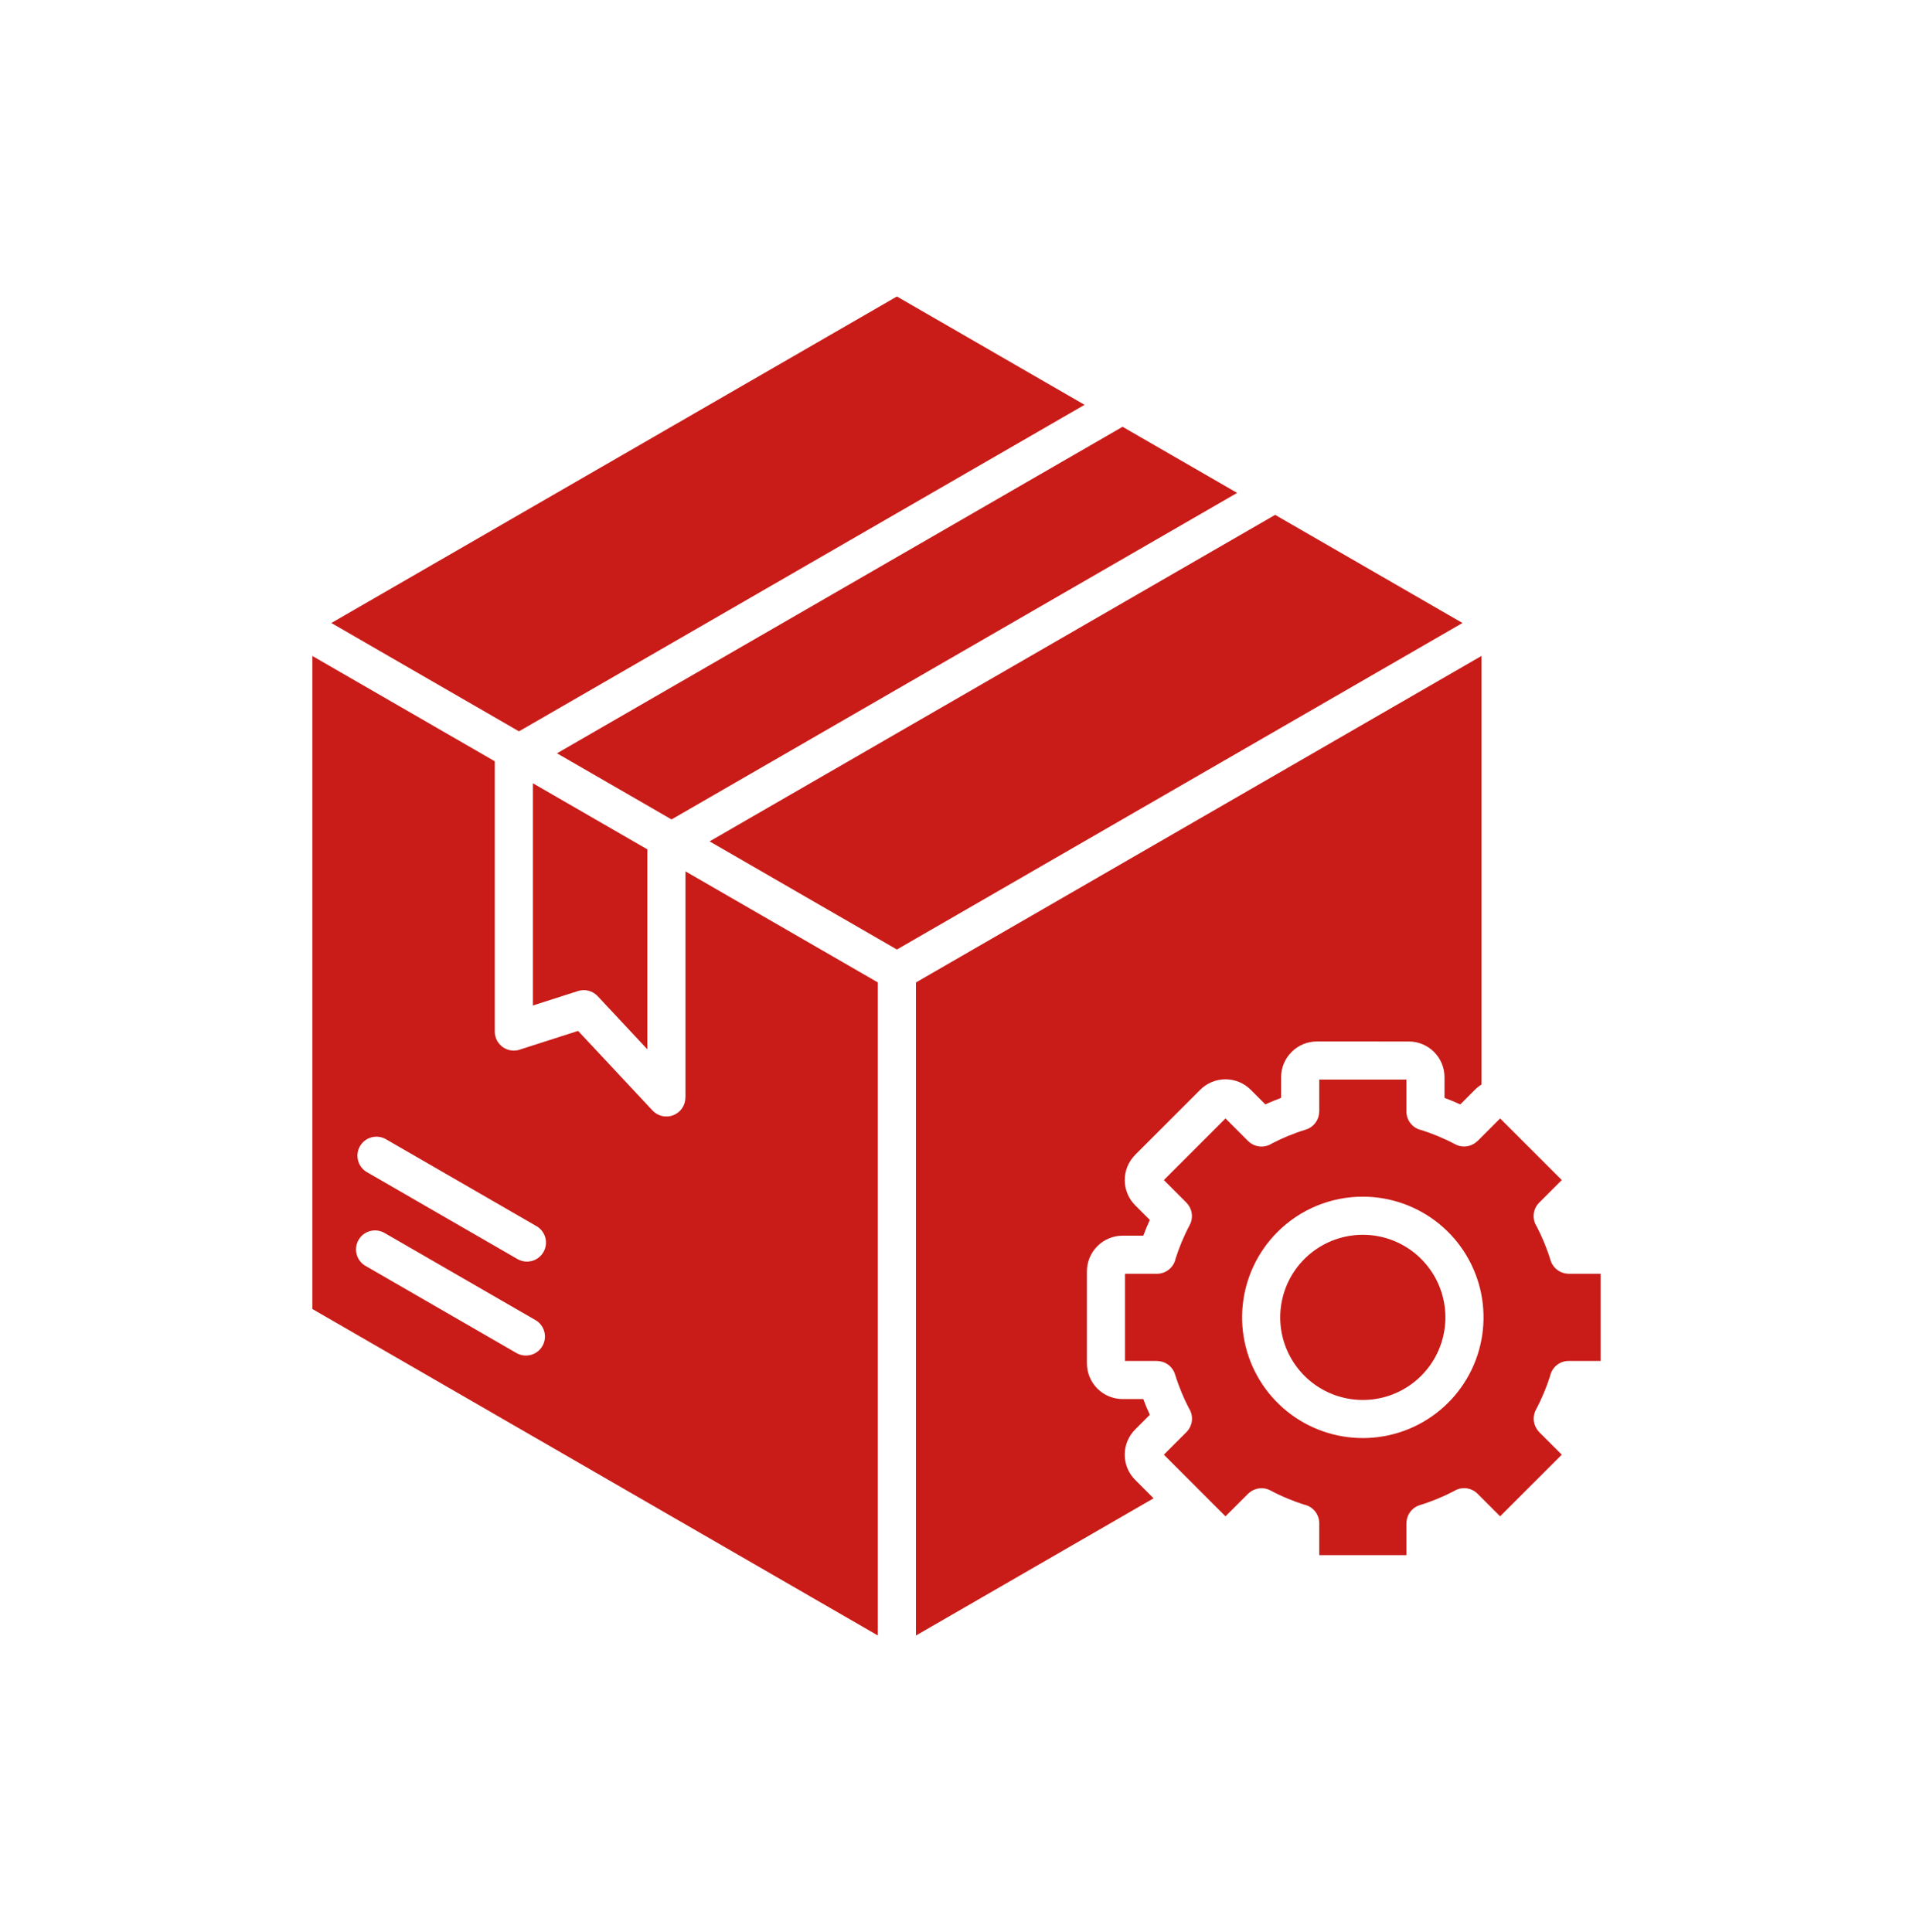 <?xml version="1.0" encoding="UTF-8"?>
<svg xmlns="http://www.w3.org/2000/svg" width="100" height="101" viewBox="0 0 100 101" fill="none">
  <path fill-rule="evenodd" clip-rule="evenodd" d="M27.129 38.233L56.694 21.163L46.885 15.5L17.32 32.569L27.129 38.233ZM35.832 45.553L45.888 51.359V85.498L16.328 68.431V34.292L25.864 39.798V53.928C25.864 54.092 25.904 54.253 25.981 54.397C26.059 54.542 26.17 54.665 26.306 54.756C26.442 54.847 26.599 54.903 26.762 54.919C26.925 54.935 27.089 54.911 27.241 54.849L30.22 53.893L34.108 58.052C34.244 58.198 34.421 58.3 34.615 58.344C34.81 58.388 35.014 58.373 35.199 58.3C35.385 58.227 35.545 58.099 35.657 57.934C35.769 57.769 35.83 57.574 35.829 57.375H35.832V45.553ZM66.657 26.916L76.45 32.569L46.885 49.639L37.092 43.985L66.657 26.916ZM27.856 40.948V52.565L30.213 51.809C30.393 51.752 30.585 51.746 30.768 51.794C30.95 51.842 31.115 51.94 31.244 52.078L33.839 54.855V44.402L27.856 40.948H27.856ZM58.682 22.311L64.669 25.768L35.104 42.838L29.116 39.381L58.682 22.311ZM19.102 66.174L26.99 70.729C27.103 70.795 27.228 70.838 27.358 70.856C27.488 70.873 27.619 70.865 27.746 70.832C27.873 70.799 27.991 70.74 28.096 70.661C28.2 70.582 28.287 70.482 28.353 70.369C28.418 70.256 28.461 70.131 28.478 70.001C28.495 69.871 28.486 69.739 28.452 69.613C28.418 69.486 28.36 69.368 28.28 69.264C28.2 69.16 28.1 69.073 27.986 69.008L20.098 64.454C19.87 64.324 19.6 64.289 19.346 64.357C19.092 64.425 18.876 64.591 18.744 64.819C18.613 65.046 18.576 65.316 18.643 65.57C18.71 65.825 18.875 66.042 19.102 66.175V66.174ZM19.172 61.272L27.06 65.826C27.288 65.954 27.557 65.987 27.809 65.918C28.061 65.849 28.276 65.684 28.407 65.457C28.538 65.231 28.574 64.963 28.509 64.71C28.443 64.457 28.28 64.24 28.056 64.106L20.168 59.552C19.94 59.423 19.67 59.389 19.418 59.458C19.165 59.526 18.949 59.692 18.818 59.919C18.687 60.145 18.65 60.415 18.717 60.668C18.783 60.922 18.946 61.139 19.172 61.272V61.272ZM73.518 56.438H68.962V58.106H68.957C68.957 58.319 68.889 58.526 68.762 58.697C68.635 58.868 68.457 58.993 68.253 59.055C67.948 59.148 67.635 59.261 67.316 59.393C67.022 59.515 66.746 59.643 66.487 59.779C66.296 59.903 66.067 59.958 65.841 59.934C65.614 59.91 65.402 59.809 65.241 59.648L64.061 58.468L60.839 61.69L62.019 62.87L62.016 62.872C62.166 63.023 62.264 63.217 62.296 63.428C62.327 63.638 62.29 63.853 62.19 64.041C62.04 64.322 61.898 64.623 61.764 64.945C61.644 65.236 61.54 65.521 61.452 65.8C61.404 66.024 61.282 66.224 61.104 66.368C60.927 66.512 60.705 66.59 60.477 66.59H58.809V71.147H60.477V71.151C60.69 71.151 60.897 71.219 61.068 71.346C61.239 71.473 61.364 71.651 61.426 71.855C61.519 72.16 61.632 72.473 61.764 72.793C61.886 73.086 62.014 73.362 62.15 73.621C62.274 73.812 62.329 74.041 62.305 74.268C62.281 74.495 62.18 74.706 62.019 74.868L60.839 76.047L64.061 79.269L65.241 78.09L65.243 78.092C65.394 77.942 65.588 77.844 65.799 77.812C66.009 77.781 66.224 77.818 66.412 77.918C66.692 78.068 66.994 78.21 67.317 78.344C67.607 78.464 67.892 78.569 68.171 78.657C68.395 78.704 68.595 78.827 68.739 79.004C68.883 79.181 68.961 79.403 68.962 79.631V81.299H73.518V79.632H73.522C73.522 79.419 73.59 79.211 73.717 79.04C73.844 78.87 74.022 78.744 74.226 78.682C74.531 78.589 74.844 78.476 75.163 78.344C75.457 78.222 75.733 78.094 75.992 77.958C76.184 77.834 76.412 77.779 76.639 77.803C76.865 77.827 77.077 77.928 77.239 78.09L78.418 79.269L81.64 76.047L80.46 74.868L80.463 74.865C80.313 74.715 80.215 74.52 80.183 74.309C80.152 74.099 80.189 73.884 80.289 73.696C80.439 73.415 80.581 73.114 80.715 72.792C80.836 72.501 80.94 72.216 81.028 71.937C81.075 71.714 81.198 71.513 81.375 71.369C81.552 71.225 81.774 71.147 82.002 71.147H83.67V66.59H82.003V66.587C81.79 66.587 81.582 66.518 81.411 66.391C81.24 66.264 81.115 66.086 81.053 65.882C80.96 65.577 80.847 65.264 80.715 64.945C80.593 64.651 80.465 64.375 80.329 64.116C80.205 63.925 80.15 63.696 80.174 63.469C80.198 63.243 80.299 63.031 80.46 62.87L81.64 61.69L78.418 58.468L77.239 59.648L77.236 59.645C77.085 59.795 76.891 59.893 76.68 59.925C76.47 59.956 76.255 59.919 76.067 59.819C75.787 59.669 75.485 59.527 75.163 59.393C74.872 59.273 74.587 59.168 74.308 59.08C74.084 59.033 73.884 58.91 73.74 58.733C73.596 58.556 73.518 58.334 73.518 58.106V56.438ZM68.833 54.446C68.341 54.447 67.87 54.643 67.522 54.991L67.516 54.997C67.167 55.345 66.97 55.818 66.969 56.311V57.394C66.827 57.447 66.689 57.501 66.554 57.557C66.418 57.612 66.282 57.672 66.145 57.736L65.379 56.969C65.029 56.62 64.555 56.424 64.061 56.424C63.567 56.424 63.092 56.62 62.742 56.969L59.34 60.371L59.342 60.373L59.34 60.375C58.991 60.725 58.795 61.198 58.795 61.692C58.795 62.186 58.991 62.659 59.34 63.008L60.106 63.775C60.043 63.911 59.983 64.047 59.927 64.183C59.871 64.318 59.817 64.457 59.765 64.598H58.682C58.438 64.598 58.196 64.646 57.97 64.74C57.745 64.834 57.54 64.971 57.367 65.144L57.364 65.148C57.191 65.32 57.053 65.525 56.959 65.751C56.866 65.976 56.817 66.218 56.817 66.462V71.274C56.818 71.769 57.015 72.242 57.364 72.592C57.714 72.942 58.187 73.138 58.682 73.139H59.765C59.817 73.281 59.871 73.42 59.927 73.555C59.983 73.69 60.043 73.826 60.106 73.963L59.34 74.729C58.991 75.079 58.794 75.553 58.794 76.047C58.794 76.541 58.991 77.016 59.34 77.365L60.303 78.328L47.881 85.5V51.36L77.441 34.292V56.699C77.317 56.775 77.203 56.866 77.1 56.969L76.334 57.736C76.197 57.673 76.061 57.613 75.925 57.557C75.79 57.501 75.652 57.446 75.51 57.394V56.311C75.51 55.817 75.313 55.343 74.963 54.993C74.614 54.644 74.14 54.447 73.646 54.447L68.833 54.446ZM74.292 65.816C74.999 66.522 75.438 67.452 75.536 68.446C75.634 69.44 75.384 70.437 74.829 71.268C74.275 72.098 73.449 72.711 72.493 73.001C71.537 73.291 70.51 73.24 69.587 72.858C68.664 72.476 67.903 71.785 67.432 70.904C66.961 70.024 66.81 69.007 67.005 68.027C67.2 67.047 67.728 66.165 68.5 65.532C69.273 64.898 70.241 64.552 71.24 64.552C71.807 64.551 72.368 64.662 72.892 64.879C73.416 65.096 73.892 65.415 74.292 65.816ZM71.24 62.559C72.699 62.559 74.114 63.065 75.243 63.991C76.371 64.917 77.144 66.206 77.429 67.638C77.713 69.07 77.493 70.556 76.805 71.843C76.117 73.131 75.004 74.14 73.655 74.699C72.306 75.257 70.805 75.331 69.408 74.907C68.011 74.484 66.804 73.589 65.993 72.375C65.182 71.161 64.817 69.703 64.96 68.251C65.103 66.798 65.746 65.439 66.778 64.407C67.363 63.82 68.059 63.355 68.824 63.038C69.59 62.721 70.411 62.558 71.24 62.559V62.559Z" fill="#C91C18"></path>
</svg>
